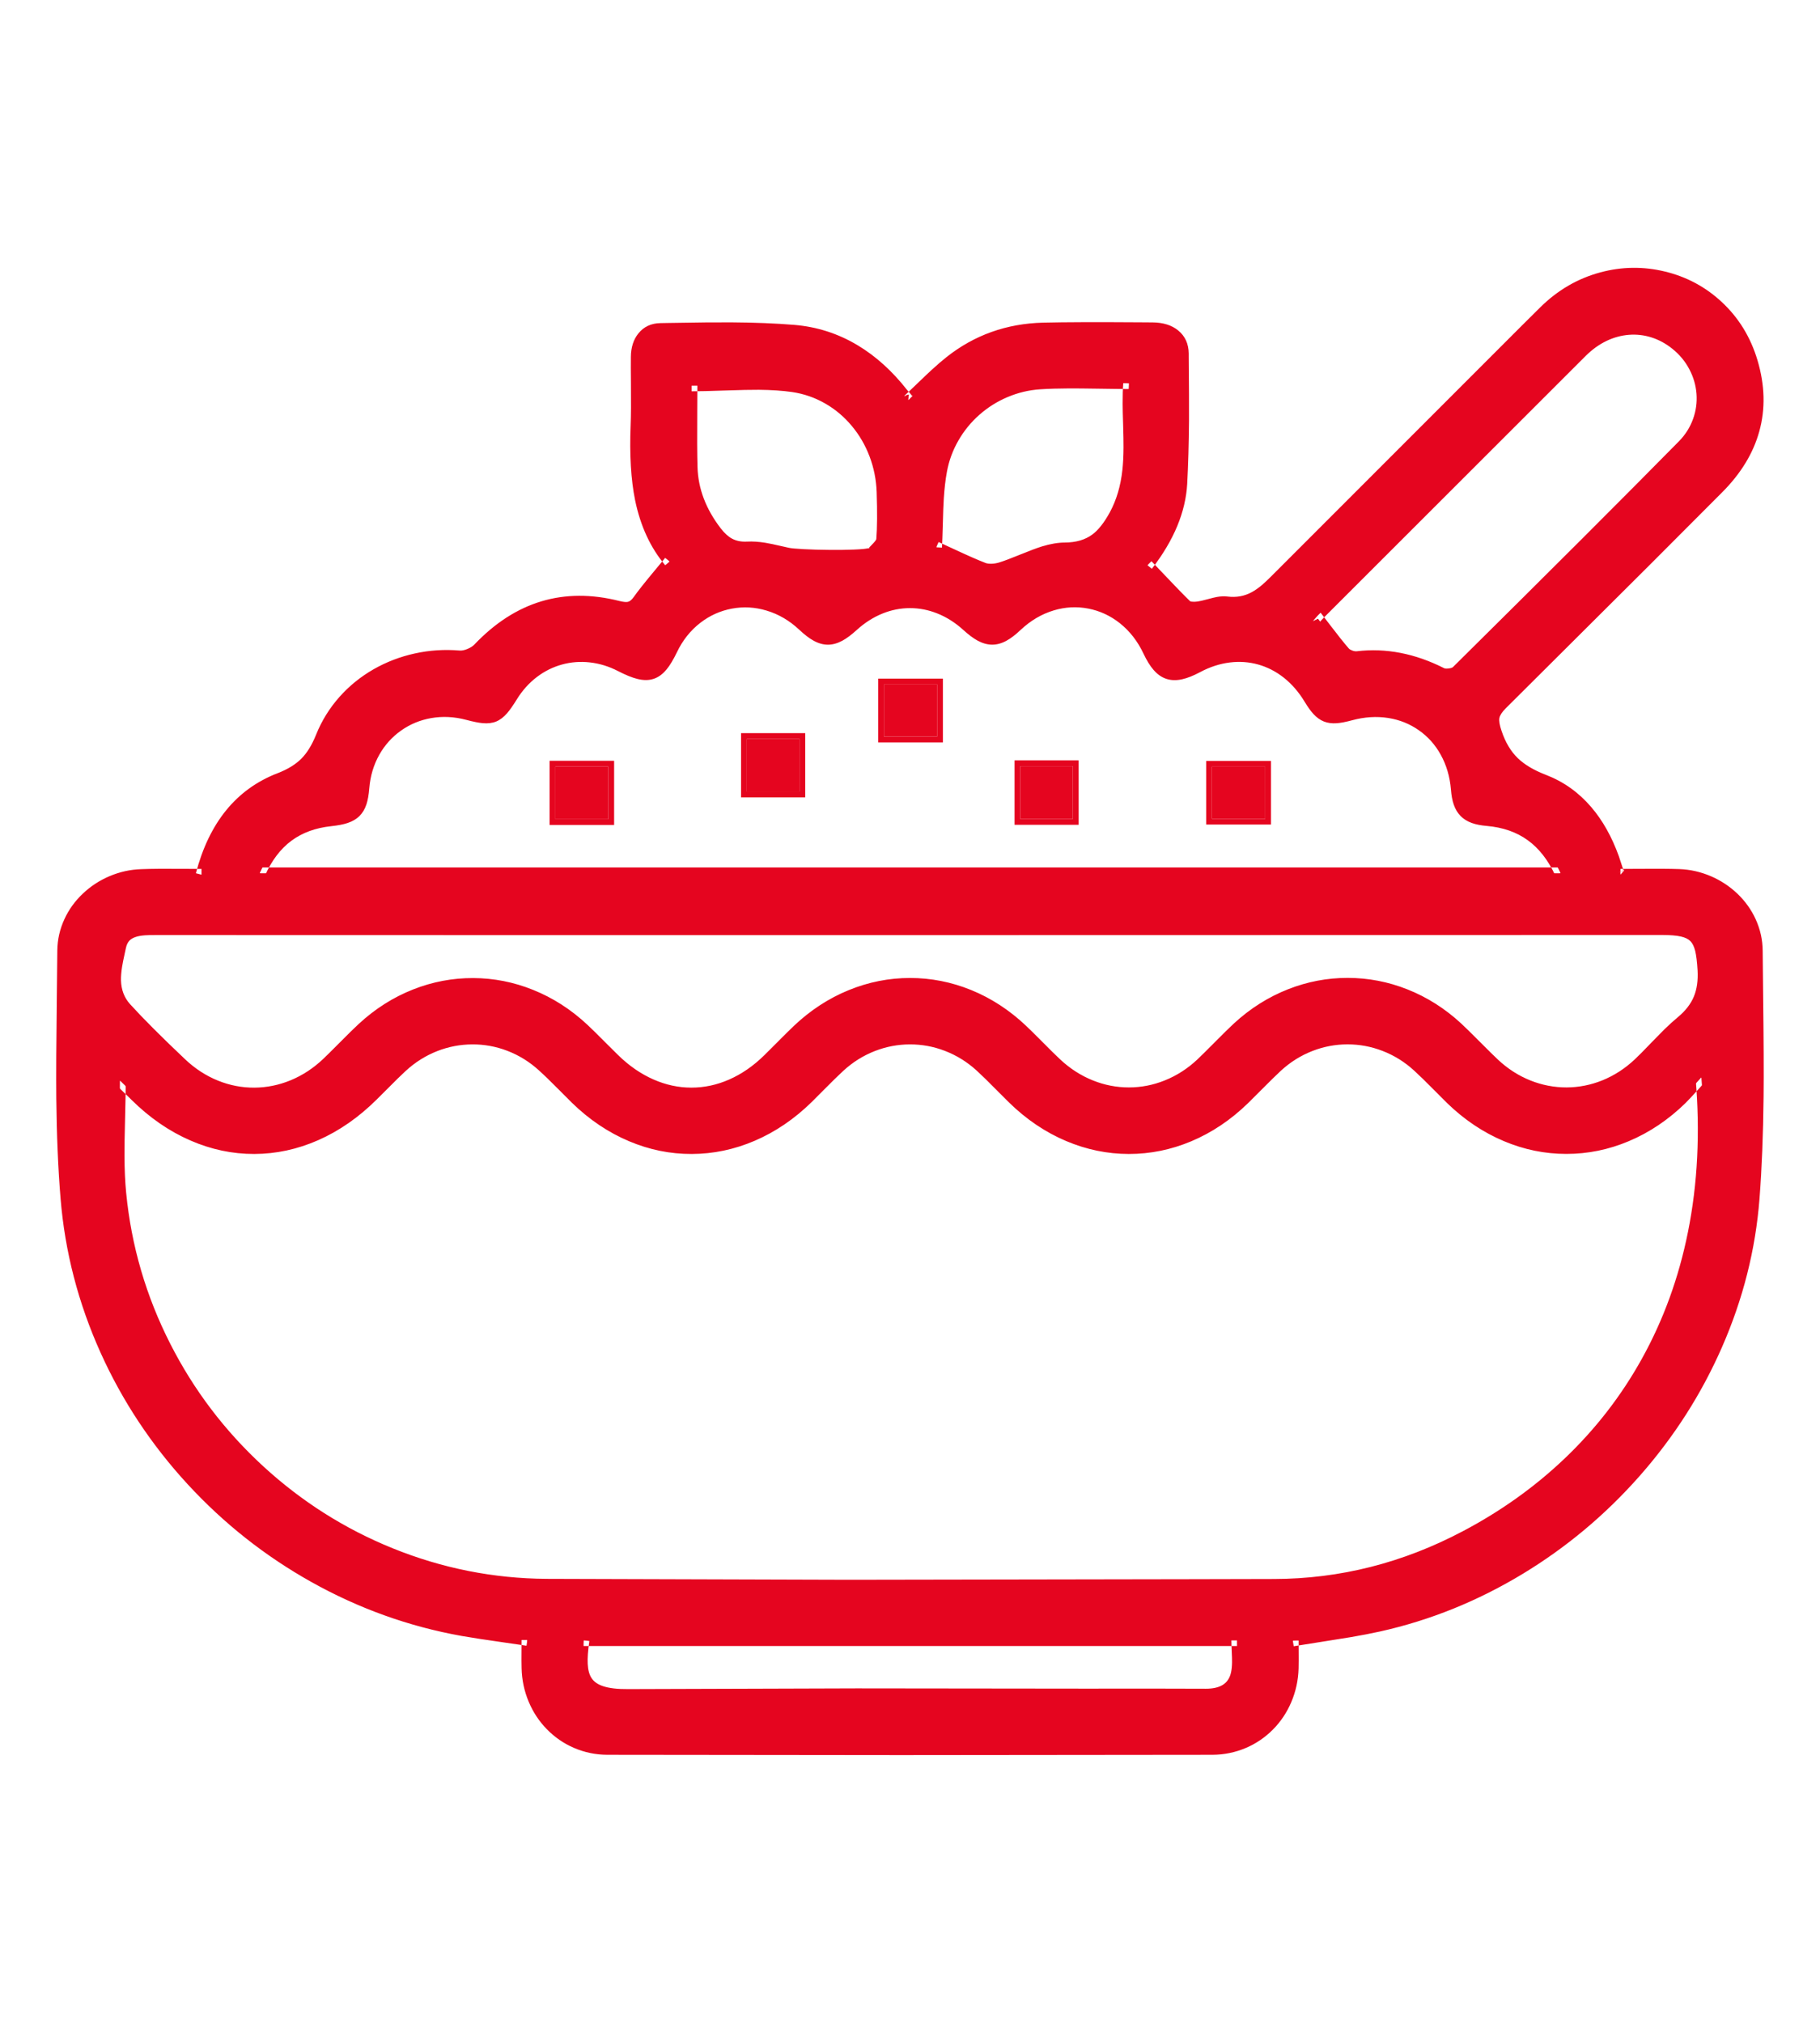 <svg width="63" height="70" viewBox="0 0 63 70" fill="none" xmlns="http://www.w3.org/2000/svg" xmlns:xlink="http://www.w3.org/1999/xlink">
	<desc>
			Created with Pixso.
	</desc>
	<defs>
		<clipPath id="clip462_1263">
			<rect id="Icon 2" width="63" height="70" fill="white" fill-opacity="0"/>
		</clipPath>
	</defs>
	<g clip-path="url(#clip462_1263)">
		<path id="Vector" d="M6.975 30.269C7.377 28.73 8.207 27.513 9.678 26.945C10.438 26.65 10.824 26.253 11.125 25.502C11.883 23.616 13.857 22.539 15.893 22.711C16.111 22.73 16.412 22.602 16.566 22.44C17.906 21.033 19.504 20.513 21.396 20.992C21.703 21.068 21.895 21.063 22.094 20.781C22.412 20.333 22.781 19.923 23.182 19.431C22.121 18.182 21.957 16.485 22.029 14.719C22.062 13.932 22.029 13.144 22.037 12.354C22.043 11.808 22.328 11.39 22.865 11.382C24.4 11.354 25.943 11.316 27.473 11.441C29.035 11.57 30.285 12.393 31.25 13.628C31.311 13.705 31.379 13.776 31.445 13.85C31.455 13.861 31.48 13.855 31.438 13.85C31.938 13.385 32.383 12.915 32.887 12.516C33.824 11.772 34.92 11.395 36.115 11.365C37.375 11.335 38.637 11.349 39.898 11.357C40.527 11.362 40.943 11.679 40.947 12.237C40.961 13.732 40.978 15.233 40.897 16.725C40.838 17.788 40.357 18.729 39.715 19.56C40.168 20.032 40.602 20.508 41.062 20.953C41.148 21.035 41.348 21.033 41.484 21.014C41.815 20.967 42.152 20.8 42.467 20.841C43.23 20.937 43.685 20.549 44.18 20.052C47.26 16.944 50.35 13.85 53.461 10.775C55.83 8.435 59.703 9.378 60.641 12.516C61.145 14.2 60.699 15.667 59.471 16.897C56.98 19.395 54.486 21.891 51.98 24.37C51.66 24.687 51.631 24.9 51.787 25.357C52.08 26.229 52.586 26.672 53.44 27C54.65 27.464 55.406 28.47 55.846 29.692C55.906 29.859 55.955 30.028 56.014 30.198C56.018 30.211 56.041 30.222 56.092 30.269C56.74 30.269 57.43 30.25 58.119 30.274C59.559 30.326 60.805 31.474 60.816 32.904C60.838 35.757 60.926 38.624 60.707 41.464C60.158 48.538 54.662 54.721 47.725 56.262C46.768 56.476 45.791 56.596 44.75 56.771C44.75 57.074 44.76 57.402 44.75 57.73C44.709 59.283 43.512 60.521 41.963 60.523C34.984 60.537 28.006 60.54 21.027 60.523C19.482 60.521 18.289 59.272 18.254 57.717C18.246 57.402 18.254 57.088 18.254 56.752C17.488 56.637 16.75 56.544 16.016 56.415C8.709 55.112 2.898 48.863 2.295 41.453C2.062 38.616 2.164 35.746 2.186 32.893C2.195 31.471 3.457 30.323 4.896 30.277C5.586 30.25 6.275 30.269 6.975 30.269ZM58.893 37.282C58.605 37.594 58.418 37.818 58.209 38.023C55.877 40.303 52.562 40.3 50.225 38.02C49.844 37.648 49.48 37.258 49.086 36.9C47.68 35.618 45.598 35.62 44.201 36.908C43.809 37.269 43.445 37.657 43.066 38.028C40.728 40.305 37.42 40.3 35.078 38.018C34.697 37.646 34.334 37.255 33.94 36.897C32.533 35.618 30.451 35.623 29.055 36.91C28.676 37.258 28.326 37.629 27.959 37.99C25.602 40.305 22.289 40.316 19.932 38.012C19.551 37.64 19.188 37.249 18.793 36.894C17.387 35.615 15.305 35.626 13.906 36.913C13.56 37.233 13.234 37.577 12.898 37.908C10.451 40.335 7.148 40.341 4.699 37.925C4.516 37.744 4.33 37.564 4.152 37.392C4.152 38.742 4.045 40.029 4.168 41.295C4.904 48.861 11.324 54.784 18.916 54.835C27.311 54.893 35.707 54.86 44.102 54.841C46.443 54.835 48.668 54.256 50.738 53.16C55.92 50.427 59.553 45.08 58.893 37.282ZM8.988 30.22C24.037 30.22 38.994 30.22 54.022 30.22C53.494 29.077 52.668 28.487 51.486 28.383C50.75 28.32 50.482 28.044 50.424 27.308C50.268 25.379 48.619 24.222 46.742 24.734C45.982 24.941 45.732 24.843 45.328 24.173C44.467 22.749 42.898 22.309 41.449 23.083C40.596 23.536 40.172 23.4 39.764 22.533C38.883 20.666 36.691 20.243 35.195 21.65C34.545 22.263 34.15 22.263 33.473 21.645C32.291 20.573 30.703 20.576 29.521 21.653C28.85 22.265 28.457 22.263 27.799 21.642C26.326 20.262 24.121 20.669 23.252 22.484C22.801 23.424 22.445 23.539 21.49 23.047C20.111 22.334 18.547 22.766 17.729 24.083C17.238 24.873 17.057 24.947 16.191 24.717C14.395 24.239 12.73 25.411 12.584 27.265C12.518 28.074 12.277 28.303 11.445 28.391C10.293 28.511 9.486 29.102 8.988 30.22ZM31.502 32.16C22.811 32.16 14.117 32.16 5.428 32.157C4.893 32.157 4.291 32.149 4.162 32.761C4.016 33.458 3.779 34.246 4.352 34.88C4.959 35.549 5.613 36.181 6.271 36.804C7.74 38.192 9.867 38.179 11.332 36.782C11.746 36.388 12.135 35.968 12.553 35.579C14.777 33.524 17.982 33.538 20.195 35.607C20.555 35.943 20.895 36.301 21.246 36.645C22.863 38.233 25 38.233 26.605 36.651C26.941 36.32 27.27 35.976 27.611 35.65C29.871 33.508 33.131 33.508 35.387 35.648C35.787 36.028 36.16 36.432 36.566 36.809C38.022 38.171 40.133 38.171 41.586 36.807C42.016 36.402 42.418 35.965 42.85 35.563C45.057 33.529 48.246 33.532 50.449 35.568C50.881 35.97 51.283 36.407 51.713 36.812C53.168 38.173 55.283 38.168 56.73 36.801C57.23 36.328 57.676 35.792 58.207 35.352C58.787 34.872 59.002 34.325 58.961 33.568C58.897 32.411 58.691 32.154 57.52 32.154C48.848 32.16 40.176 32.16 31.502 32.16ZM45.445 21.495C45.506 21.467 45.562 21.44 45.623 21.413C45.928 21.803 46.217 22.205 46.543 22.574C46.635 22.681 46.844 22.752 46.986 22.736C48.022 22.613 48.977 22.834 49.898 23.301C50.035 23.37 50.328 23.331 50.435 23.227C53.053 20.637 55.672 18.04 58.256 15.416C59.26 14.396 59.111 12.792 58.012 11.912C57.027 11.122 55.713 11.215 54.752 12.171C51.721 15.189 48.701 18.215 45.678 21.238C45.596 21.317 45.522 21.407 45.445 21.495ZM20.201 56.76C20.021 58.02 20.16 58.665 21.742 58.651C27.047 58.607 32.348 58.635 37.652 58.635C39.012 58.635 40.373 58.629 41.732 58.638C42.268 58.64 42.691 58.452 42.809 57.916C42.887 57.55 42.824 57.153 42.824 56.76C35.256 56.76 27.75 56.76 20.201 56.76ZM23.938 13.341C23.938 14.29 23.916 15.235 23.943 16.175C23.969 17.004 24.281 17.742 24.787 18.401C25.062 18.761 25.369 18.969 25.879 18.942C26.334 18.917 26.809 19.051 27.266 19.152C27.629 19.234 29.758 19.273 30.121 19.16C30.141 19.155 30.168 19.16 30.178 19.147C30.305 18.991 30.52 18.838 30.533 18.671C30.578 18.125 30.564 17.57 30.545 17.02C30.484 15.214 29.232 13.631 27.445 13.368C26.32 13.207 25.148 13.341 23.938 13.341ZM32.408 18.939C33.037 19.223 33.527 19.472 34.039 19.666C34.217 19.734 34.457 19.713 34.645 19.655C35.389 19.428 36.123 18.977 36.861 18.975C37.789 18.969 38.215 18.513 38.588 17.835C39.383 16.378 38.967 14.812 39.082 13.262C37.994 13.262 36.986 13.207 35.992 13.273C34.316 13.382 32.879 14.639 32.58 16.296C32.418 17.179 32.455 18.092 32.408 18.939Z" fill="#E5051F" fill-opacity="1" fill-rule="nonzero"/>
		<path id="Vector" d="M9.605 26.759Q10.133 26.554 10.432 26.253Q10.727 25.957 10.94 25.427Q11.232 24.7 11.754 24.113Q12.258 23.547 12.93 23.161Q13.594 22.781 14.354 22.614Q15.121 22.445 15.91 22.512Q16.023 22.522 16.178 22.458Q16.334 22.395 16.422 22.303Q18.551 20.066 21.445 20.798Q21.648 20.848 21.738 20.826Q21.834 20.803 21.932 20.666Q22.154 20.352 22.66 19.746Q22.9 19.459 23.025 19.305L23.182 19.431L23.027 19.56Q22.262 18.656 21.984 17.309Q21.768 16.247 21.83 14.711Q21.85 14.231 21.84 13.267Q21.834 12.658 21.838 12.352Q21.842 11.857 22.096 11.541Q22.377 11.189 22.863 11.181Q22.957 11.18 23.146 11.176Q24.592 11.15 25.314 11.155Q26.525 11.163 27.488 11.242Q28.672 11.339 29.688 11.948Q30.633 12.514 31.408 13.505Q31.447 13.554 31.537 13.653Q31.574 13.695 31.594 13.717L31.445 13.85L31.586 13.708Q31.508 13.63 31.398 13.666Q31.363 13.677 31.336 13.7Q31.275 13.748 31.264 13.825Q31.252 13.899 31.293 13.962Q31.311 13.991 31.338 14.012Q31.367 14.035 31.4 14.045Q31.408 14.047 31.414 14.048L31.412 14.048L30.986 13.995L31.301 13.703Q31.457 13.558 31.758 13.267Q32.084 12.952 32.25 12.8Q32.527 12.546 32.762 12.359Q34.209 11.213 36.109 11.165Q37.234 11.138 39.478 11.154Q39.76 11.156 39.898 11.157Q40.449 11.162 40.783 11.435Q41.143 11.729 41.148 12.235Q41.148 12.308 41.148 12.354Q41.162 13.813 41.158 14.543Q41.148 15.763 41.096 16.736Q41.016 18.203 39.873 19.682L39.715 19.56L39.859 19.421Q39.994 19.561 40.258 19.84Q40.879 20.498 41.201 20.81Q41.199 20.807 41.197 20.806Q41.201 20.808 41.209 20.811Q41.232 20.819 41.273 20.822Q41.353 20.83 41.457 20.815Q41.566 20.8 41.801 20.736Q42.018 20.677 42.129 20.657Q42.33 20.622 42.492 20.643Q42.947 20.7 43.328 20.493Q43.496 20.402 43.682 20.246Q43.826 20.123 44.037 19.911L52.719 11.228L53.32 10.632Q54.221 9.742 55.398 9.425Q56.514 9.125 57.635 9.397Q58.756 9.669 59.592 10.444Q60.475 11.262 60.834 12.459Q61.223 13.759 60.898 14.93Q60.584 16.065 59.611 17.039L57.121 19.534L52.121 24.512Q51.93 24.703 51.902 24.848Q51.875 24.995 51.977 25.292Q52.174 25.884 52.541 26.238Q52.889 26.574 53.51 26.813Q54.428 27.165 55.084 27.932Q55.672 28.62 56.035 29.624Q56.07 29.726 56.135 29.928Q56.18 30.066 56.203 30.133L56.014 30.198L56.199 30.123Q56.184 30.088 56.16 30.064L56.158 30.063Q56.16 30.065 56.168 30.07Q56.199 30.096 56.225 30.119L56.092 30.269L56.092 30.069Q56.285 30.069 56.685 30.065Q57.641 30.057 58.127 30.074Q58.695 30.095 59.225 30.322Q59.74 30.544 60.143 30.928Q60.549 31.317 60.775 31.814Q61.012 32.335 61.016 32.902Q61.02 33.404 61.031 34.411Q61.06 36.768 61.047 37.946Q61.027 39.913 60.906 41.48Q60.701 44.126 59.605 46.624Q58.543 49.047 56.762 51.07Q54.984 53.087 52.705 54.466Q50.367 55.88 47.768 56.458Q47.328 56.555 46.772 56.651Q46.438 56.708 45.758 56.813Q45.115 56.912 44.783 56.968L44.75 56.771L44.951 56.771Q44.951 56.869 44.953 57.074Q44.957 57.511 44.951 57.735Q44.934 58.347 44.699 58.899Q44.471 59.438 44.065 59.849Q43.654 60.263 43.125 60.488Q42.574 60.722 41.963 60.724L31.195 60.735L21.027 60.724Q20.418 60.722 19.869 60.486Q19.34 60.258 18.932 59.842Q18.527 59.429 18.301 58.888Q18.068 58.334 18.055 57.721Q18.049 57.51 18.053 57.084Q18.055 56.864 18.055 56.752L18.254 56.752L18.225 56.95Q17.971 56.911 17.473 56.841Q16.475 56.699 15.982 56.612Q13.242 56.123 10.777 54.744Q8.373 53.399 6.494 51.36Q4.611 49.314 3.484 46.816Q2.322 44.24 2.096 41.469Q1.969 39.934 1.949 38.003Q1.938 36.847 1.967 34.534Q1.98 33.438 1.984 32.891Q1.99 32.327 2.23 31.807Q2.457 31.312 2.867 30.924Q3.271 30.541 3.789 30.321Q4.32 30.095 4.891 30.077Q5.381 30.057 6.365 30.065Q6.771 30.069 6.975 30.069L6.975 30.269L6.781 30.218Q7.471 27.583 9.605 26.758L9.605 26.759ZM9.75 27.131Q7.805 27.883 7.168 30.319L7.129 30.468L6.975 30.468Q6.77 30.468 6.361 30.465Q5.387 30.457 4.902 30.477Q4.408 30.493 3.945 30.689Q3.494 30.881 3.143 31.214Q2.789 31.55 2.592 31.975Q2.389 32.416 2.385 32.894Q2.381 33.442 2.367 34.539Q2.336 36.847 2.35 37.999Q2.369 39.916 2.494 41.437Q2.715 44.139 3.848 46.652Q4.949 49.091 6.789 51.089Q8.625 53.081 10.973 54.395Q13.379 55.742 16.051 56.218Q16.539 56.304 17.529 56.445Q18.029 56.516 18.283 56.554L18.453 56.579L18.453 56.752Q18.453 56.866 18.451 57.088Q18.449 57.507 18.453 57.712Q18.467 58.249 18.67 58.733Q18.867 59.204 19.217 59.562Q19.57 59.922 20.025 60.119Q20.5 60.322 21.027 60.324L31.195 60.335L41.963 60.324Q42.492 60.322 42.967 60.12Q43.426 59.925 43.779 59.567Q44.133 59.211 44.332 58.743Q44.537 58.261 44.551 57.725Q44.557 57.508 44.553 57.078Q44.551 56.871 44.551 56.771L44.551 56.602L44.717 56.574Q45.051 56.517 45.697 56.417Q46.373 56.313 46.705 56.256Q47.25 56.163 47.682 56.067Q50.217 55.503 52.498 54.123Q54.725 52.777 56.461 50.806Q58.201 48.829 59.238 46.464Q60.307 44.027 60.508 41.449Q60.627 39.896 60.648 37.942Q60.66 36.769 60.633 34.416Q60.621 33.408 60.617 32.905Q60.613 32.423 60.41 31.98Q60.217 31.553 59.865 31.217Q59.516 30.882 59.066 30.689Q58.607 30.492 58.111 30.474Q57.635 30.457 56.688 30.465Q56.287 30.468 56.092 30.468L56.016 30.468L55.959 30.418Q55.941 30.402 55.916 30.382Q55.85 30.329 55.828 30.272L55.826 30.267L55.824 30.262Q55.799 30.191 55.754 30.05Q55.691 29.855 55.658 29.76Q54.949 27.793 53.367 27.186Q52.67 26.918 52.264 26.526Q51.826 26.104 51.598 25.421Q51.531 25.227 51.508 25.086Q51.482 24.917 51.508 24.774Q51.559 24.507 51.84 24.228L56.838 19.252L59.33 16.756Q61.154 14.928 60.449 12.573Q60.123 11.481 59.32 10.738Q58.56 10.033 57.541 9.785Q56.52 9.537 55.502 9.811Q54.428 10.101 53.602 10.917L53 11.511L44.32 20.192Q44.1 20.417 43.94 20.551Q43.725 20.734 43.52 20.845Q43.025 21.113 42.441 21.04Q42.338 21.026 42.199 21.051Q42.105 21.068 41.906 21.122Q41.647 21.193 41.512 21.212Q41.102 21.269 40.924 21.097Q40.596 20.78 39.967 20.115Q39.703 19.837 39.57 19.698L39.451 19.573L39.557 19.437Q40.623 18.057 40.697 16.714Q40.75 15.751 40.758 14.54Q40.762 13.813 40.75 12.358Q40.748 12.316 40.748 12.239Q40.744 11.92 40.531 11.745Q40.305 11.56 39.897 11.557Q39.758 11.556 39.477 11.554Q37.236 11.538 36.119 11.565Q34.352 11.609 33.01 12.672Q32.787 12.85 32.522 13.095Q32.359 13.243 32.037 13.555Q31.732 13.848 31.572 13.996L31.438 13.85L31.461 13.651Q31.492 13.655 31.516 13.662Q31.555 13.674 31.586 13.698Q31.611 13.719 31.631 13.748Q31.67 13.812 31.66 13.886Q31.646 13.963 31.588 14.011Q31.559 14.034 31.525 14.046Q31.463 14.066 31.396 14.047Q31.344 14.03 31.303 13.991L31.299 13.987L31.295 13.982Q31.277 13.963 31.24 13.922Q31.141 13.812 31.094 13.751Q30.365 12.819 29.482 12.291Q28.545 11.73 27.457 11.641Q26.508 11.563 25.312 11.555Q24.594 11.55 23.154 11.576Q22.965 11.58 22.869 11.581Q22.572 11.586 22.408 11.791Q22.24 12 22.236 12.357Q22.234 12.658 22.24 13.263Q22.25 14.238 22.229 14.727Q22.168 16.214 22.377 17.229Q22.633 18.476 23.334 19.302L23.441 19.428L23.336 19.557Q23.209 19.713 22.967 20.003Q22.471 20.596 22.258 20.897Q22.074 21.157 21.834 21.215Q21.646 21.26 21.348 21.186Q19.996 20.844 18.832 21.2Q17.689 21.55 16.711 22.578Q16.564 22.732 16.33 22.828Q16.086 22.928 15.877 22.91Q15.148 22.849 14.44 23.004Q13.738 23.158 13.129 23.508Q12.514 23.861 12.053 24.379Q11.576 24.914 11.31 25.576Q11.068 26.181 10.715 26.536Q10.355 26.896 9.75 27.131ZM58.35 38.166Q57.459 39.036 56.385 39.489Q55.334 39.932 54.219 39.931Q53.103 39.931 52.053 39.487Q50.977 39.033 50.084 38.164Q49.945 38.028 49.674 37.753Q49.199 37.273 48.951 37.048Q48.461 36.599 47.855 36.366Q47.268 36.139 46.641 36.14Q46.014 36.141 45.43 36.369Q44.824 36.605 44.336 37.055Q44.096 37.277 43.631 37.746Q43.35 38.031 43.205 38.171Q42.312 39.041 41.238 39.493Q40.188 39.934 39.074 39.933Q37.959 39.931 36.906 39.486Q35.832 39.032 34.938 38.161Q34.799 38.025 34.527 37.751Q34.053 37.27 33.805 37.045Q33.312 36.597 32.707 36.365Q32.121 36.139 31.494 36.141Q30.867 36.143 30.281 36.372Q29.678 36.607 29.189 37.058Q28.945 37.282 28.477 37.755Q28.227 38.007 28.1 38.133Q27.199 39.016 26.121 39.478Q25.064 39.93 23.945 39.933Q22.826 39.937 21.771 39.49Q20.691 39.034 19.791 38.155Q19.656 38.023 19.393 37.756Q18.91 37.269 18.658 37.043Q18.166 36.595 17.561 36.363Q16.975 36.138 16.348 36.141Q15.721 36.144 15.135 36.373Q14.531 36.61 14.043 37.06Q13.818 37.266 13.387 37.702Q13.156 37.935 13.037 38.051Q12.105 38.976 11.01 39.458Q9.934 39.93 8.801 39.933Q7.666 39.935 6.59 39.466Q5.492 38.989 4.559 38.067L4.48 37.989L4.012 37.535L4.152 37.392L4.352 37.392Q4.352 37.827 4.33 38.678Q4.307 39.562 4.309 39.996Q4.312 40.711 4.367 41.275Q4.635 44.03 5.895 46.504Q7.115 48.903 9.107 50.736Q11.102 52.569 13.588 53.576Q16.156 54.617 18.918 54.636L29.406 54.668L41.115 54.648L44.102 54.641Q47.527 54.633 50.645 52.983Q52.609 51.947 54.154 50.478Q55.764 48.946 56.832 47.023Q57.955 45.001 58.43 42.629Q58.934 40.121 58.693 37.299L58.893 37.282L59.041 37.418Q58.94 37.527 58.77 37.716Q58.488 38.029 58.35 38.165L58.35 38.166ZM58.068 37.881Q58.199 37.752 58.473 37.449Q58.645 37.257 58.746 37.147L59.055 36.812L59.092 37.265Q59.336 40.144 58.822 42.708Q58.334 45.141 57.182 47.218Q56.084 49.194 54.43 50.768Q52.844 52.275 50.832 53.337Q47.629 55.033 44.103 55.041L41.115 55.048L29.404 55.068L18.914 55.036Q16.076 55.016 13.438 53.947Q10.883 52.913 8.836 51.03Q6.791 49.149 5.537 46.686Q4.244 44.144 3.969 41.314Q3.912 40.731 3.91 39.997Q3.908 39.558 3.93 38.668Q3.951 37.822 3.951 37.392L3.951 36.918L4.76 37.704L4.84 37.782Q5.721 38.652 6.75 39.099Q7.75 39.535 8.799 39.533Q9.85 39.531 10.85 39.091Q11.877 38.64 12.758 37.766Q12.873 37.652 13.102 37.421Q13.541 36.978 13.771 36.766Q14.316 36.265 14.99 36.001Q15.645 35.744 16.346 35.741Q17.047 35.738 17.705 35.989Q18.381 36.248 18.928 36.746Q19.188 36.98 19.676 37.475Q19.938 37.74 20.07 37.869Q20.916 38.695 21.926 39.122Q22.906 39.536 23.945 39.533Q24.982 39.53 25.963 39.11Q26.973 38.678 27.82 37.848Q27.945 37.724 28.193 37.474Q28.668 36.994 28.918 36.763Q29.463 36.262 30.137 35.999Q30.791 35.743 31.494 35.741Q32.195 35.739 32.852 35.992Q33.527 36.251 34.074 36.749Q34.33 36.981 34.812 37.469Q35.082 37.742 35.217 37.874Q36.057 38.693 37.062 39.118Q38.039 39.531 39.074 39.533Q40.107 39.534 41.084 39.124Q42.088 38.701 42.926 37.886Q43.066 37.747 43.346 37.465Q43.816 36.989 44.065 36.761Q44.609 36.26 45.283 35.997Q45.94 35.741 46.641 35.74Q47.342 35.739 47.998 35.992Q48.674 36.253 49.221 36.752Q49.477 36.984 49.959 37.472Q50.228 37.744 50.363 37.877Q51.203 38.694 52.209 39.119Q53.185 39.531 54.219 39.531Q55.254 39.532 56.228 39.121Q57.234 38.697 58.07 37.88L58.068 37.881ZM53.84 30.303Q53.467 29.496 52.881 29.074Q52.303 28.655 51.469 28.582Q51.162 28.556 50.949 28.48Q50.713 28.395 50.559 28.238Q50.404 28.081 50.322 27.843Q50.248 27.63 50.225 27.324Q50.17 26.657 49.871 26.117Q49.586 25.6 49.113 25.27Q48.643 24.939 48.057 24.846Q47.445 24.75 46.795 24.927Q46.478 25.013 46.272 25.027Q46.022 25.045 45.828 24.968Q45.635 24.892 45.465 24.708Q45.324 24.556 45.156 24.277Q44.855 23.78 44.438 23.45Q44.033 23.131 43.555 22.996Q43.076 22.862 42.57 22.925Q42.047 22.99 41.543 23.259Q41.193 23.445 40.926 23.505Q40.623 23.573 40.377 23.493Q40.129 23.413 39.928 23.179Q39.75 22.974 39.582 22.618Q39.279 21.976 38.764 21.566Q38.273 21.177 37.672 21.06Q37.07 20.944 36.475 21.123Q35.848 21.312 35.332 21.796Q35.065 22.049 34.844 22.17Q34.59 22.31 34.344 22.309Q34.098 22.308 33.84 22.169Q33.615 22.046 33.338 21.793Q32.926 21.42 32.447 21.229Q31.984 21.043 31.498 21.044Q31.01 21.044 30.547 21.232Q30.068 21.426 29.656 21.801Q29.379 22.053 29.156 22.173Q28.898 22.311 28.654 22.31Q28.408 22.308 28.154 22.166Q27.934 22.044 27.662 21.788Q27.156 21.314 26.531 21.128Q25.938 20.95 25.336 21.061Q24.734 21.173 24.244 21.551Q23.73 21.948 23.432 22.571Q23.246 22.957 23.074 23.165Q22.869 23.414 22.621 23.493Q22.373 23.573 22.057 23.493Q21.789 23.426 21.398 23.225Q20.922 22.978 20.414 22.922Q19.922 22.867 19.453 22.996Q18.982 23.126 18.588 23.425Q18.182 23.733 17.898 24.189Q17.695 24.518 17.555 24.679Q17.375 24.886 17.176 24.968Q16.979 25.049 16.709 25.025Q16.502 25.007 16.141 24.911Q15.521 24.746 14.924 24.85Q14.352 24.95 13.885 25.28Q13.416 25.611 13.131 26.116Q12.834 26.643 12.783 27.28Q12.756 27.616 12.685 27.832Q12.602 28.083 12.441 28.241Q12.283 28.397 12.027 28.482Q11.81 28.553 11.467 28.59Q10.654 28.675 10.09 29.092Q9.521 29.513 9.172 30.301L8.988 30.22L8.988 30.019L34.615 30.019L54.022 30.019L54.022 30.22L53.84 30.303ZM54.203 30.136L54.334 30.419L34.615 30.419L8.68 30.419L8.807 30.138Q9.588 28.384 11.424 28.192Q11.725 28.16 11.902 28.102Q12.068 28.047 12.16 27.956Q12.252 27.866 12.305 27.707Q12.361 27.537 12.383 27.249Q12.441 26.523 12.783 25.919Q13.111 25.335 13.654 24.953Q14.195 24.571 14.855 24.456Q15.539 24.337 16.242 24.524Q16.572 24.612 16.744 24.627Q16.916 24.642 17.025 24.597Q17.135 24.552 17.252 24.416Q17.371 24.28 17.559 23.977Q17.881 23.459 18.348 23.106Q18.803 22.761 19.346 22.611Q19.891 22.461 20.457 22.524Q21.039 22.589 21.582 22.869Q21.932 23.049 22.152 23.105Q22.359 23.157 22.498 23.112Q22.637 23.068 22.766 22.911Q22.908 22.74 23.072 22.398Q23.41 21.689 24 21.235Q24.566 20.797 25.264 20.668Q25.959 20.54 26.646 20.745Q27.361 20.958 27.936 21.497Q28.17 21.718 28.348 21.817Q28.514 21.909 28.656 21.91Q28.799 21.911 28.967 21.821Q29.146 21.724 29.387 21.505Q29.852 21.082 30.396 20.862Q30.932 20.645 31.496 20.644Q32.06 20.642 32.598 20.857Q33.141 21.075 33.607 21.497Q33.85 21.718 34.031 21.817Q34.201 21.909 34.344 21.909Q34.486 21.909 34.65 21.82Q34.826 21.723 35.059 21.505Q35.643 20.956 36.359 20.741Q37.051 20.533 37.748 20.668Q38.445 20.802 39.014 21.253Q39.602 21.721 39.945 22.448Q40.213 23.019 40.5 23.113Q40.789 23.207 41.355 22.906Q41.924 22.602 42.522 22.528Q43.107 22.455 43.662 22.611Q44.219 22.768 44.685 23.136Q45.16 23.511 45.498 24.07Q45.647 24.314 45.76 24.437Q45.867 24.554 45.975 24.596Q46.084 24.639 46.244 24.628Q46.412 24.617 46.69 24.541Q47.422 24.341 48.119 24.451Q48.795 24.559 49.344 24.942Q49.891 25.325 50.223 25.923Q50.562 26.538 50.623 27.293Q50.66 27.773 50.844 27.957Q51.025 28.143 51.504 28.183Q52.447 28.266 53.115 28.749Q53.785 29.233 54.203 30.136ZM5.428 32.357Q5.416 32.357 5.406 32.357Q5.145 32.357 5.021 32.366Q4.826 32.38 4.697 32.423Q4.561 32.468 4.48 32.55Q4.393 32.643 4.359 32.803Q4.346 32.86 4.322 32.974Q4.25 33.299 4.225 33.46Q4.184 33.724 4.188 33.926Q4.201 34.413 4.5 34.746Q5.188 35.503 6.41 36.658Q6.926 37.146 7.551 37.397Q8.158 37.641 8.803 37.638Q9.447 37.634 10.055 37.385Q10.68 37.128 11.195 36.637Q11.379 36.461 11.742 36.096Q12.185 35.648 12.418 35.433Q13.268 34.647 14.301 34.239Q15.309 33.842 16.379 33.846Q17.451 33.85 18.455 34.255Q19.486 34.67 20.332 35.461Q20.551 35.665 20.969 36.087Q21.246 36.366 21.387 36.502Q21.961 37.066 22.621 37.355Q23.262 37.637 23.93 37.637Q24.6 37.638 25.238 37.358Q25.896 37.07 26.465 36.508Q26.6 36.377 26.865 36.109Q27.268 35.703 27.475 35.506Q28.338 34.687 29.387 34.26Q30.412 33.843 31.5 33.843Q32.59 33.843 33.613 34.258Q34.662 34.685 35.523 35.503Q35.711 35.68 36.072 36.044Q36.486 36.463 36.701 36.663Q37.213 37.141 37.834 37.389Q38.435 37.63 39.076 37.63Q39.717 37.63 40.318 37.388Q40.94 37.139 41.449 36.661Q41.65 36.47 42.047 36.07Q42.484 35.629 42.713 35.416Q43.557 34.639 44.586 34.233Q45.586 33.839 46.65 33.84Q47.717 33.84 48.717 34.237Q49.742 34.643 50.584 35.422Q50.812 35.635 51.25 36.076Q51.647 36.475 51.85 36.666Q52.359 37.144 52.98 37.391Q53.584 37.631 54.225 37.63Q54.863 37.628 55.465 37.386Q56.084 37.135 56.592 36.656Q56.787 36.473 57.16 36.083Q57.453 35.78 57.603 35.632Q57.859 35.382 58.08 35.199Q58.473 34.873 58.633 34.487Q58.791 34.107 58.762 33.579Q58.736 33.138 58.68 32.908Q58.623 32.679 58.514 32.568Q58.404 32.458 58.185 32.408Q57.953 32.355 57.52 32.355L57.488 32.355L31.502 32.36L18.467 32.36L5.428 32.357ZM5.428 31.957L18.467 31.96L31.502 31.96L57.488 31.955L57.52 31.955Q57.998 31.955 58.275 32.018Q58.607 32.093 58.799 32.287Q58.984 32.476 59.068 32.81Q59.135 33.077 59.162 33.557Q59.195 34.176 59.002 34.641Q58.803 35.118 58.334 35.507Q58.127 35.679 57.885 35.917Q57.738 36.061 57.449 36.361Q57.068 36.757 56.867 36.947Q56.305 37.478 55.615 37.756Q54.941 38.028 54.225 38.029Q53.508 38.031 52.832 37.763Q52.141 37.487 51.576 36.958Q51.367 36.762 50.967 36.357Q50.535 35.922 50.312 35.715Q49.525 34.987 48.568 34.608Q47.641 34.24 46.65 34.239Q45.662 34.239 44.732 34.606Q43.773 34.983 42.986 35.709Q42.764 35.916 42.332 36.352Q41.932 36.756 41.723 36.952Q41.158 37.482 40.467 37.76Q39.795 38.029 39.076 38.03Q38.359 38.03 37.685 37.761Q36.994 37.484 36.43 36.956Q36.209 36.75 35.787 36.325Q35.432 35.966 35.25 35.793Q34.441 35.027 33.463 34.629Q32.512 34.243 31.5 34.243Q30.49 34.243 29.539 34.63Q28.559 35.029 27.75 35.795Q27.547 35.989 27.148 36.39Q26.881 36.66 26.746 36.793Q26.125 37.406 25.398 37.724Q24.684 38.038 23.93 38.037Q23.178 38.037 22.459 37.722Q21.732 37.403 21.107 36.789Q20.965 36.65 20.686 36.369Q20.271 35.952 20.061 35.753Q19.268 35.013 18.307 34.626Q17.371 34.25 16.379 34.246Q15.383 34.243 14.447 34.612Q13.484 34.992 12.69 35.726Q12.463 35.935 12.025 36.377Q11.66 36.747 11.471 36.927Q10.902 37.469 10.207 37.755Q9.527 38.034 8.805 38.037Q8.082 38.041 7.402 37.768Q6.705 37.489 6.135 36.949Q4.9 35.783 4.203 35.014Q3.805 34.571 3.789 33.937Q3.781 33.697 3.83 33.398Q3.857 33.224 3.932 32.888Q3.955 32.775 3.967 32.72Q4.076 32.206 4.572 32.043Q4.748 31.985 4.992 31.967Q5.131 31.957 5.406 31.957Q5.416 31.957 5.428 31.957ZM45.781 21.29Q45.863 21.395 46.023 21.605Q46.459 22.177 46.691 22.442Q46.727 22.482 46.812 22.513Q46.9 22.544 46.963 22.537Q48.478 22.357 49.99 23.123Q50.037 23.146 50.152 23.131Q50.264 23.116 50.295 23.084Q55.312 18.12 58.113 15.275Q58.451 14.933 58.607 14.495Q58.758 14.075 58.725 13.627Q58.69 13.181 58.478 12.78Q58.262 12.367 57.887 12.068Q57.551 11.798 57.162 11.675Q56.783 11.556 56.389 11.586Q55.99 11.617 55.613 11.796Q55.225 11.983 54.893 12.313L45.84 21.358L45.82 21.379Q45.76 21.437 45.648 21.566Q45.613 21.606 45.596 21.627L45.445 21.495L45.361 21.313L45.453 21.271L45.684 21.165L45.781 21.29ZM45.465 21.535L45.623 21.413L45.707 21.594L45.621 21.634L45.529 21.676L45.295 21.363Q45.312 21.344 45.346 21.305Q45.469 21.162 45.537 21.096L45.559 21.075L54.611 12.03Q54.99 11.652 55.441 11.436Q55.885 11.223 56.357 11.187Q56.83 11.151 57.283 11.294Q57.742 11.439 58.137 11.755Q58.576 12.106 58.832 12.594Q59.082 13.068 59.123 13.596Q59.164 14.13 58.984 14.629Q58.797 15.151 58.398 15.556Q55.594 18.402 50.574 23.371Q50.447 23.494 50.205 23.527Q49.967 23.559 49.809 23.48Q48.406 22.769 47.008 22.934Q46.853 22.952 46.678 22.889Q46.494 22.824 46.393 22.706Q46.148 22.431 45.705 21.848Q45.545 21.639 45.465 21.535ZM21.74 58.451L29.664 58.426L37.652 58.435L39.691 58.433L41.734 58.438Q42.105 58.44 42.322 58.308Q42.547 58.171 42.613 57.873Q42.645 57.724 42.648 57.524Q42.65 57.398 42.637 57.133Q42.625 56.886 42.625 56.76L42.824 56.76L42.824 56.96L29.127 56.96L20.201 56.96L20.201 56.76L20.4 56.788Q20.328 57.286 20.344 57.578Q20.359 57.895 20.479 58.073Q20.6 58.258 20.873 58.349Q21.189 58.456 21.74 58.451ZM21.744 58.851Q21.127 58.856 20.744 58.728Q20.342 58.593 20.145 58.294Q19.967 58.025 19.943 57.599Q19.928 57.268 20.004 56.731L20.027 56.56L29.127 56.56L43.025 56.56L43.025 56.76Q43.025 56.876 43.037 57.114Q43.051 57.391 43.049 57.529Q43.045 57.77 43.004 57.959Q42.902 58.424 42.531 58.65Q42.217 58.84 41.732 58.838L39.691 58.833L37.652 58.835L29.666 58.827L21.742 58.851L21.744 58.851ZM24.145 16.17Q24.178 17.279 24.945 18.279Q25.141 18.534 25.34 18.64Q25.561 18.759 25.867 18.742Q26.145 18.727 26.494 18.783Q26.695 18.816 27.092 18.908Q27.236 18.941 27.309 18.957Q27.426 18.983 27.824 19.004Q28.217 19.025 28.695 19.029Q29.195 19.034 29.564 19.018Q29.957 19.002 30.062 18.969Q30.094 18.96 30.131 18.958Q30.133 18.957 30.133 18.957L30.133 18.958Q30.125 18.959 30.117 18.96Q30.061 18.974 30.021 19.022Q30.066 18.967 30.166 18.866Q30.33 18.699 30.334 18.655Q30.381 18.071 30.346 17.027Q30.324 16.388 30.1 15.795Q29.879 15.212 29.488 14.743Q29.094 14.269 28.574 13.969Q28.035 13.657 27.416 13.566Q26.916 13.495 26.271 13.489Q25.881 13.486 25.078 13.514Q24.324 13.541 23.938 13.541L23.938 13.341L24.139 13.341Q24.139 13.634 24.135 14.218Q24.125 15.523 24.145 16.17L24.145 16.17ZM23.744 16.181Q23.725 15.527 23.734 14.216Q23.738 13.633 23.738 13.341L23.738 13.141L23.938 13.141Q24.316 13.141 25.064 13.115Q25.875 13.086 26.275 13.089Q26.947 13.095 27.475 13.171Q28.17 13.273 28.775 13.623Q29.355 13.959 29.797 14.487Q30.229 15.008 30.473 15.654Q30.721 16.308 30.744 17.013Q30.781 18.08 30.732 18.688Q30.723 18.823 30.617 18.962Q30.568 19.028 30.451 19.147Q30.365 19.233 30.334 19.272Q30.273 19.349 30.158 19.357L30.154 19.357Q30.164 19.356 30.18 19.352Q29.893 19.44 28.691 19.429Q28.205 19.425 27.803 19.404Q27.371 19.381 27.221 19.347Q27.148 19.331 27.002 19.297Q26.619 19.209 26.43 19.178Q26.123 19.129 25.889 19.141Q25.469 19.164 25.15 18.993Q24.875 18.846 24.627 18.523Q23.781 17.42 23.744 16.182L23.744 16.181ZM34.109 19.48Q34.197 19.513 34.33 19.508Q34.459 19.503 34.588 19.464Q34.828 19.39 35.318 19.19Q35.816 18.987 36.068 18.909Q36.504 18.776 36.861 18.775Q37.443 18.771 37.812 18.496Q38.121 18.268 38.412 17.738Q38.762 17.098 38.852 16.26Q38.889 15.919 38.891 15.484Q38.893 15.221 38.877 14.687Q38.861 14.212 38.861 13.972Q38.859 13.57 38.883 13.247L39.082 13.262L39.082 13.462Q38.734 13.462 38.062 13.451Q37.359 13.44 37.018 13.441Q36.451 13.443 36.004 13.472Q35.418 13.511 34.873 13.743Q34.338 13.969 33.902 14.354Q33.465 14.74 33.178 15.24Q32.881 15.754 32.777 16.331Q32.703 16.733 32.67 17.246Q32.65 17.556 32.635 18.173Q32.621 18.695 32.607 18.95L32.408 18.939L32.49 18.757Q32.688 18.846 33.047 19.014Q33.764 19.348 34.109 19.479L34.109 19.48ZM33.967 19.853Q33.609 19.717 32.877 19.376Q32.522 19.21 32.326 19.121L32.201 19.065L32.209 18.928Q32.223 18.679 32.234 18.163Q32.25 17.538 32.272 17.22Q32.307 16.684 32.383 16.261Q32.5 15.614 32.83 15.04Q33.15 14.484 33.637 14.054Q34.123 13.626 34.717 13.374Q35.324 13.116 35.978 13.073Q36.438 13.043 37.016 13.041Q37.363 13.039 38.07 13.051Q38.738 13.062 39.082 13.062L39.299 13.062L39.281 13.277Q39.26 13.584 39.262 13.971Q39.262 14.205 39.275 14.675Q39.293 15.215 39.291 15.486Q39.289 15.941 39.25 16.303Q39.15 17.221 38.764 17.931Q38.603 18.221 38.449 18.42Q38.264 18.66 38.051 18.817Q37.576 19.17 36.861 19.175Q36.565 19.175 36.185 19.292Q35.951 19.364 35.469 19.561Q34.963 19.767 34.703 19.846Q34.525 19.901 34.346 19.908Q34.131 19.916 33.967 19.853L33.967 19.853Z" fill="#E5051F" fill-opacity="1" fill-rule="evenodd"/>
		<path id="Vector" d="M32.44 23.684C32.44 24.307 32.44 24.876 32.44 25.491C31.836 25.491 31.24 25.491 30.598 25.491C30.598 24.914 30.598 24.318 30.598 23.684C31.191 23.684 31.787 23.684 32.44 23.684Z" fill="#E5051F" fill-opacity="1" fill-rule="nonzero"/>
		<path id="Vector" d="M32.248 25.691L32.639 25.691L32.639 23.484L30.398 23.484L30.398 25.691L32.248 25.691ZM32.44 25.491L32.44 25.291L32.44 23.884L32.44 23.684L30.598 23.684L30.598 25.491L30.797 25.491L32.238 25.491L32.44 25.491Z" fill="#E5051F" fill-opacity="1" fill-rule="evenodd"/>
		<path id="Vector" d="M25.852 27.393C25.852 26.765 25.852 26.183 25.852 25.57C26.461 25.57 27.045 25.57 27.674 25.57C27.674 26.158 27.674 26.754 27.674 27.393C27.09 27.393 26.494 27.393 25.852 27.393Z" fill="#E5051F" fill-opacity="1" fill-rule="nonzero"/>
		<path id="Vector" d="M26.521 25.37L25.652 25.37L25.652 27.593L27.873 27.593L27.873 25.37L26.521 25.37ZM25.852 25.57L25.852 27.393L27.674 27.393L27.674 25.57L25.852 25.57Z" fill="#E5051F" fill-opacity="1" fill-rule="evenodd"/>
		<path id="Vector" d="M19.225 28.347C19.225 27.732 19.225 27.15 19.225 26.527C19.826 26.527 20.422 26.527 21.057 26.527C21.057 27.123 21.057 27.721 21.057 28.347C20.459 28.347 19.875 28.347 19.225 28.347Z" fill="#E5051F" fill-opacity="1" fill-rule="nonzero"/>
		<path id="Vector" d="M19.449 26.327L19.025 26.327L19.025 28.547L21.258 28.547L21.258 26.327L19.449 26.327ZM19.225 26.527L19.225 28.347L19.424 28.347L20.857 28.347L21.057 28.347L21.057 26.527L19.225 26.527Z" fill="#E5051F" fill-opacity="1" fill-rule="evenodd"/>
		<path id="Vector" d="M35.318 26.513C35.928 26.513 36.512 26.513 37.137 26.513C37.137 27.109 37.137 27.705 37.137 28.342C36.547 28.342 35.947 28.342 35.318 28.342C35.318 27.748 35.318 27.166 35.318 26.513Z" fill="#E5051F" fill-opacity="1" fill-rule="nonzero"/>
		<path id="Vector" d="M37.338 28.542L37.338 26.313L35.119 26.313L35.119 28.542L37.338 28.542ZM37.137 26.713L37.137 26.513L35.318 26.513L35.318 28.342L35.518 28.342L36.938 28.342L37.137 28.342L37.137 26.713Z" fill="#E5051F" fill-opacity="1" fill-rule="evenodd"/>
		<path id="Vector" d="M43.795 26.532C43.795 27.15 43.795 27.718 43.795 28.334C43.188 28.334 42.588 28.334 41.951 28.334C41.951 27.746 41.951 27.15 41.951 26.532C42.57 26.532 43.18 26.532 43.795 26.532Z" fill="#E5051F" fill-opacity="1" fill-rule="nonzero"/>
		<path id="Vector" d="M43.475 28.533L43.994 28.533L43.994 26.332L41.752 26.332L41.752 28.533L43.475 28.533ZM43.596 28.334L43.795 28.334L43.795 26.532L41.951 26.532L41.951 28.334L42.15 28.334L43.596 28.334Z" fill="#E5051F" fill-opacity="1" fill-rule="evenodd"/>
	</g>
</svg>
